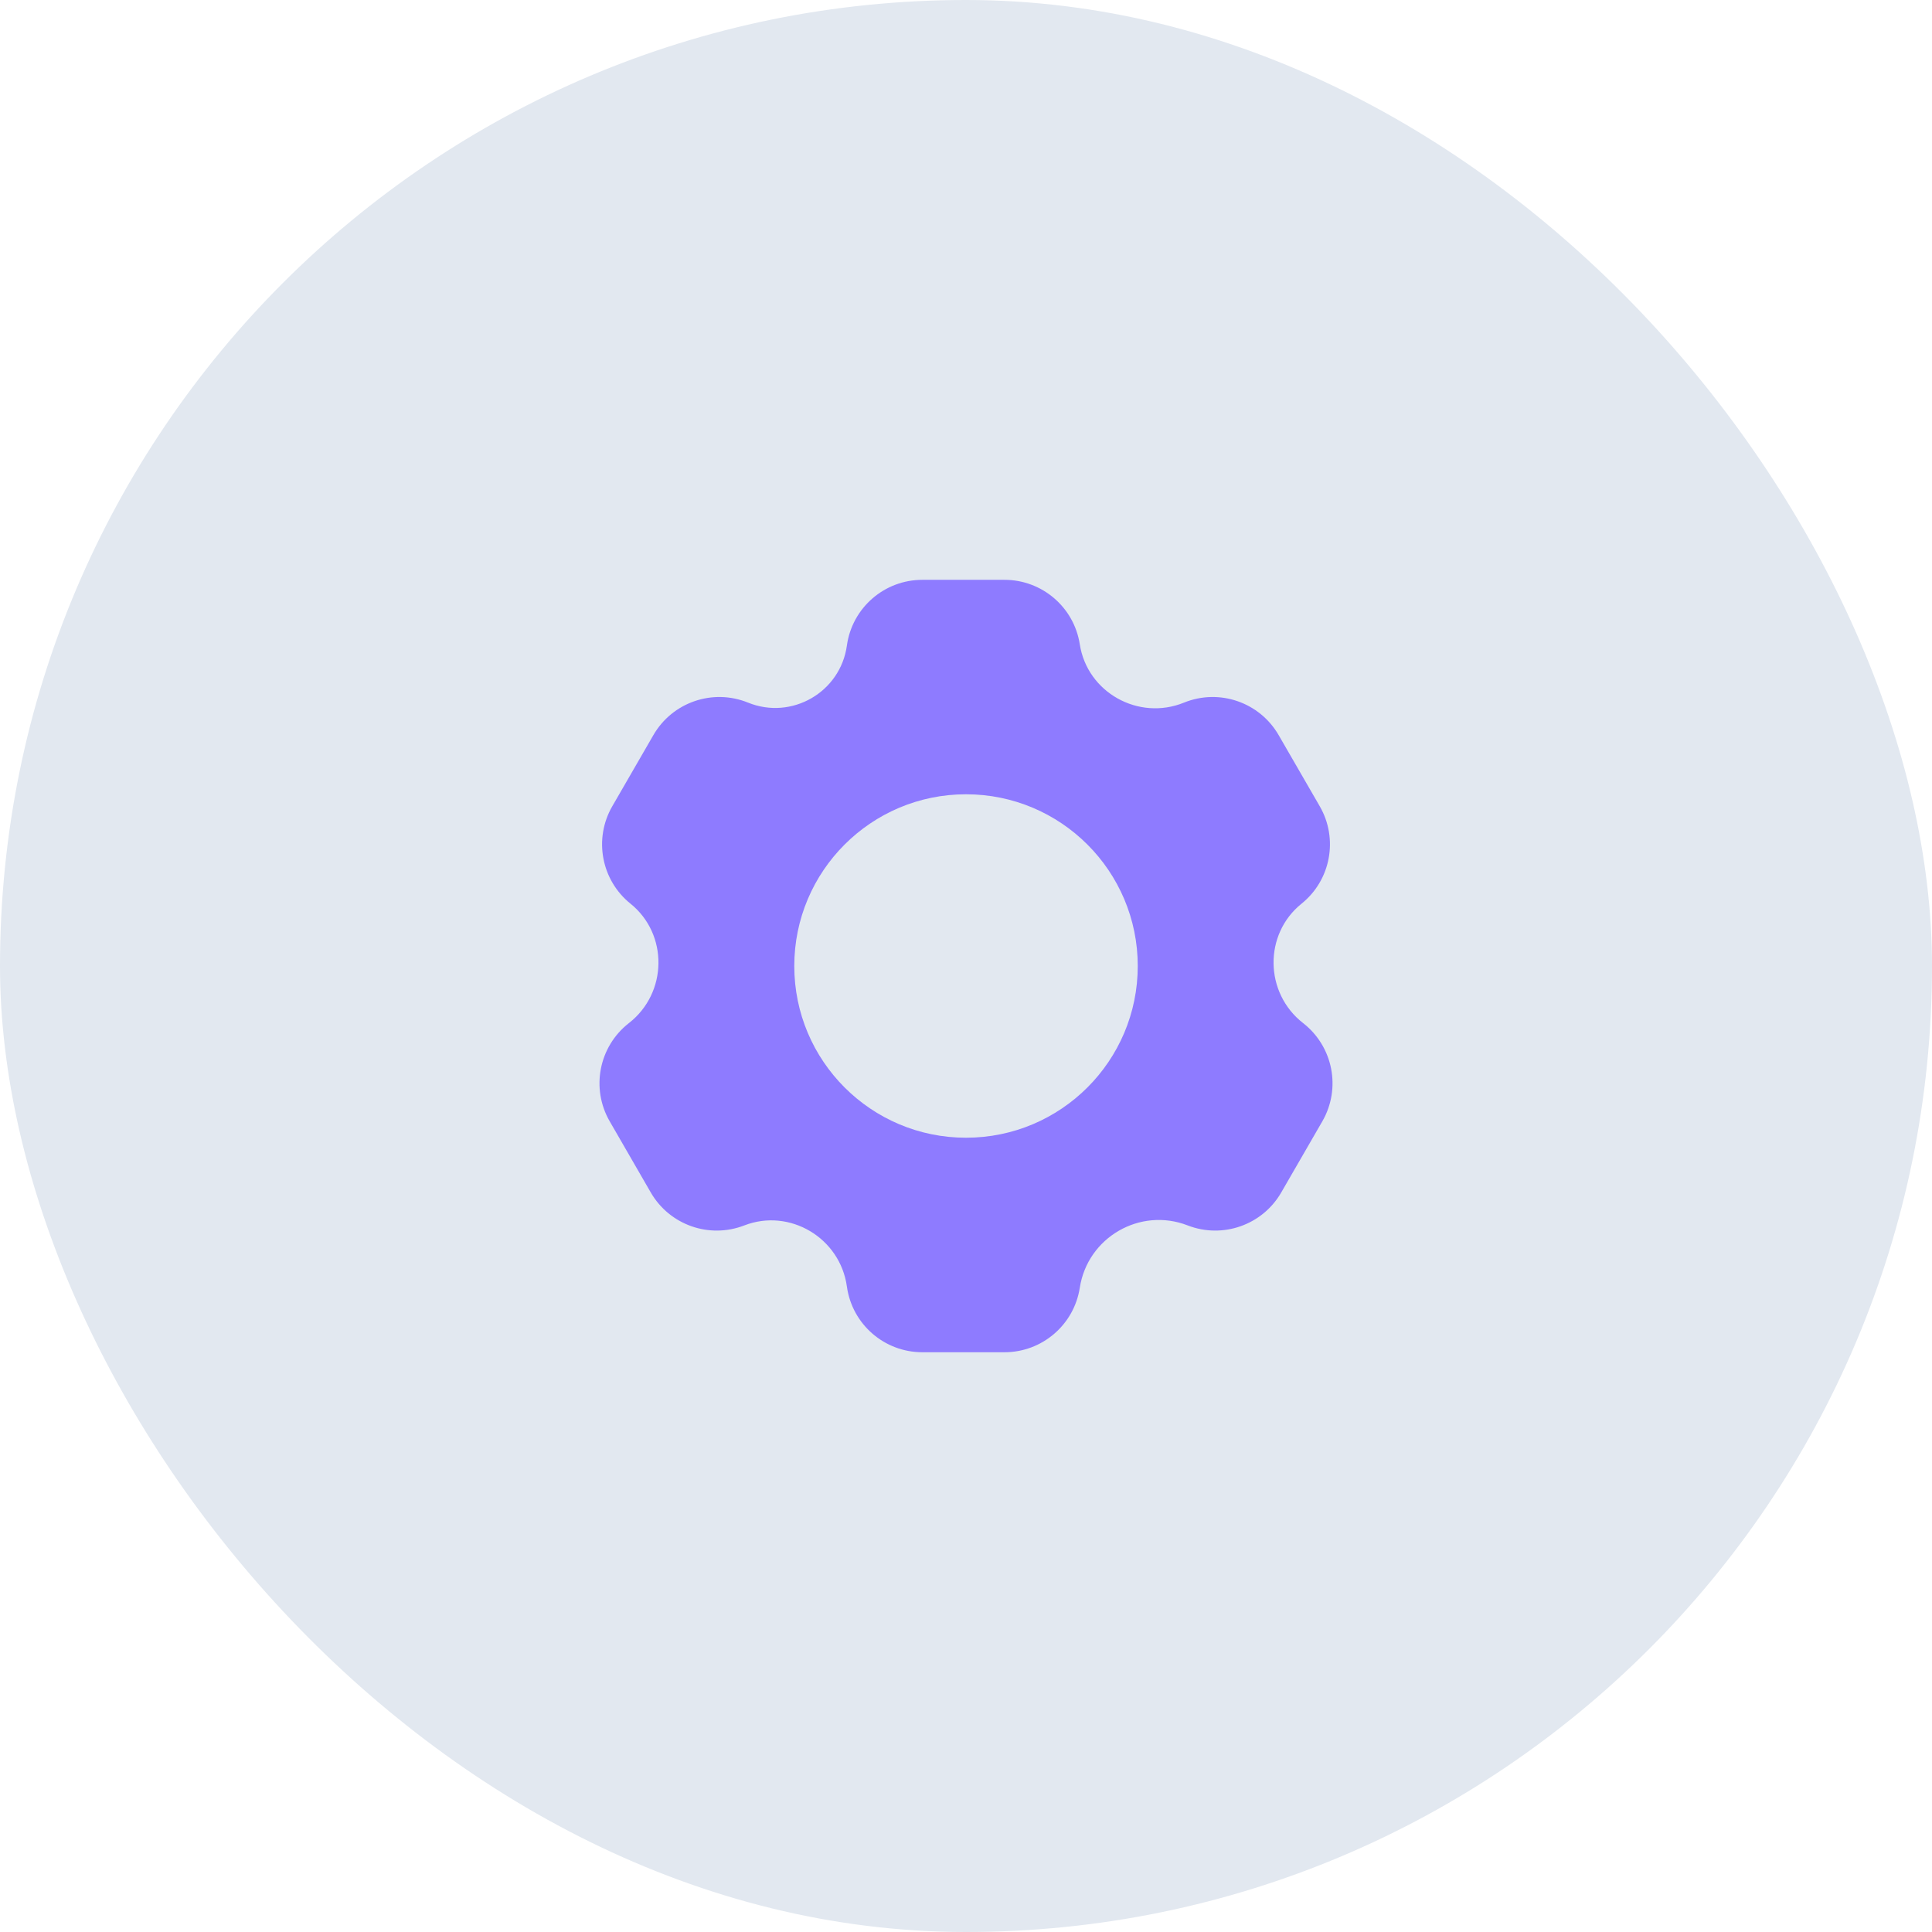 <?xml version="1.0" encoding="UTF-8"?> <svg xmlns="http://www.w3.org/2000/svg" width="60" height="60" viewBox="0 0 60 60" fill="none"> <rect width="60" height="60" rx="30" fill="#E2E8F0"></rect> <rect width="32" height="32" transform="translate(14 14)" fill="#E2E8F0"></rect> <path fill-rule="evenodd" clip-rule="evenodd" d="M26.301 20.047C26.463 18.878 27.463 18.007 28.644 18.007H31.196C32.362 18.007 33.355 18.857 33.534 20.01C33.765 21.501 35.354 22.396 36.771 21.82C37.865 21.376 39.119 21.807 39.71 22.83L40.986 25.039C41.569 26.049 41.329 27.334 40.42 28.065C39.244 29.011 39.264 30.835 40.47 31.774C41.402 32.5 41.656 33.801 41.066 34.824L39.79 37.033C39.207 38.044 37.974 38.478 36.886 38.057C35.407 37.483 33.777 38.425 33.534 39.992C33.355 41.145 32.362 41.995 31.196 41.995H28.644C27.463 41.995 26.463 41.125 26.301 39.955C26.091 38.44 24.521 37.511 23.114 38.057C22.026 38.478 20.794 38.044 20.21 37.033L18.935 34.824C18.344 33.801 18.599 32.5 19.53 31.774C20.737 30.835 20.756 29.011 19.581 28.065C18.672 27.334 18.432 26.049 19.015 25.039L20.291 22.83C20.881 21.807 22.135 21.376 23.23 21.82C24.587 22.371 26.1 21.498 26.301 20.047ZM30 35.333C32.946 35.333 35.334 32.946 35.334 30C35.334 27.055 32.946 24.667 30 24.667C27.055 24.667 24.667 27.055 24.667 30C24.667 32.946 27.055 35.333 30 35.333Z" fill="#8E7BFF"></path> </svg> 